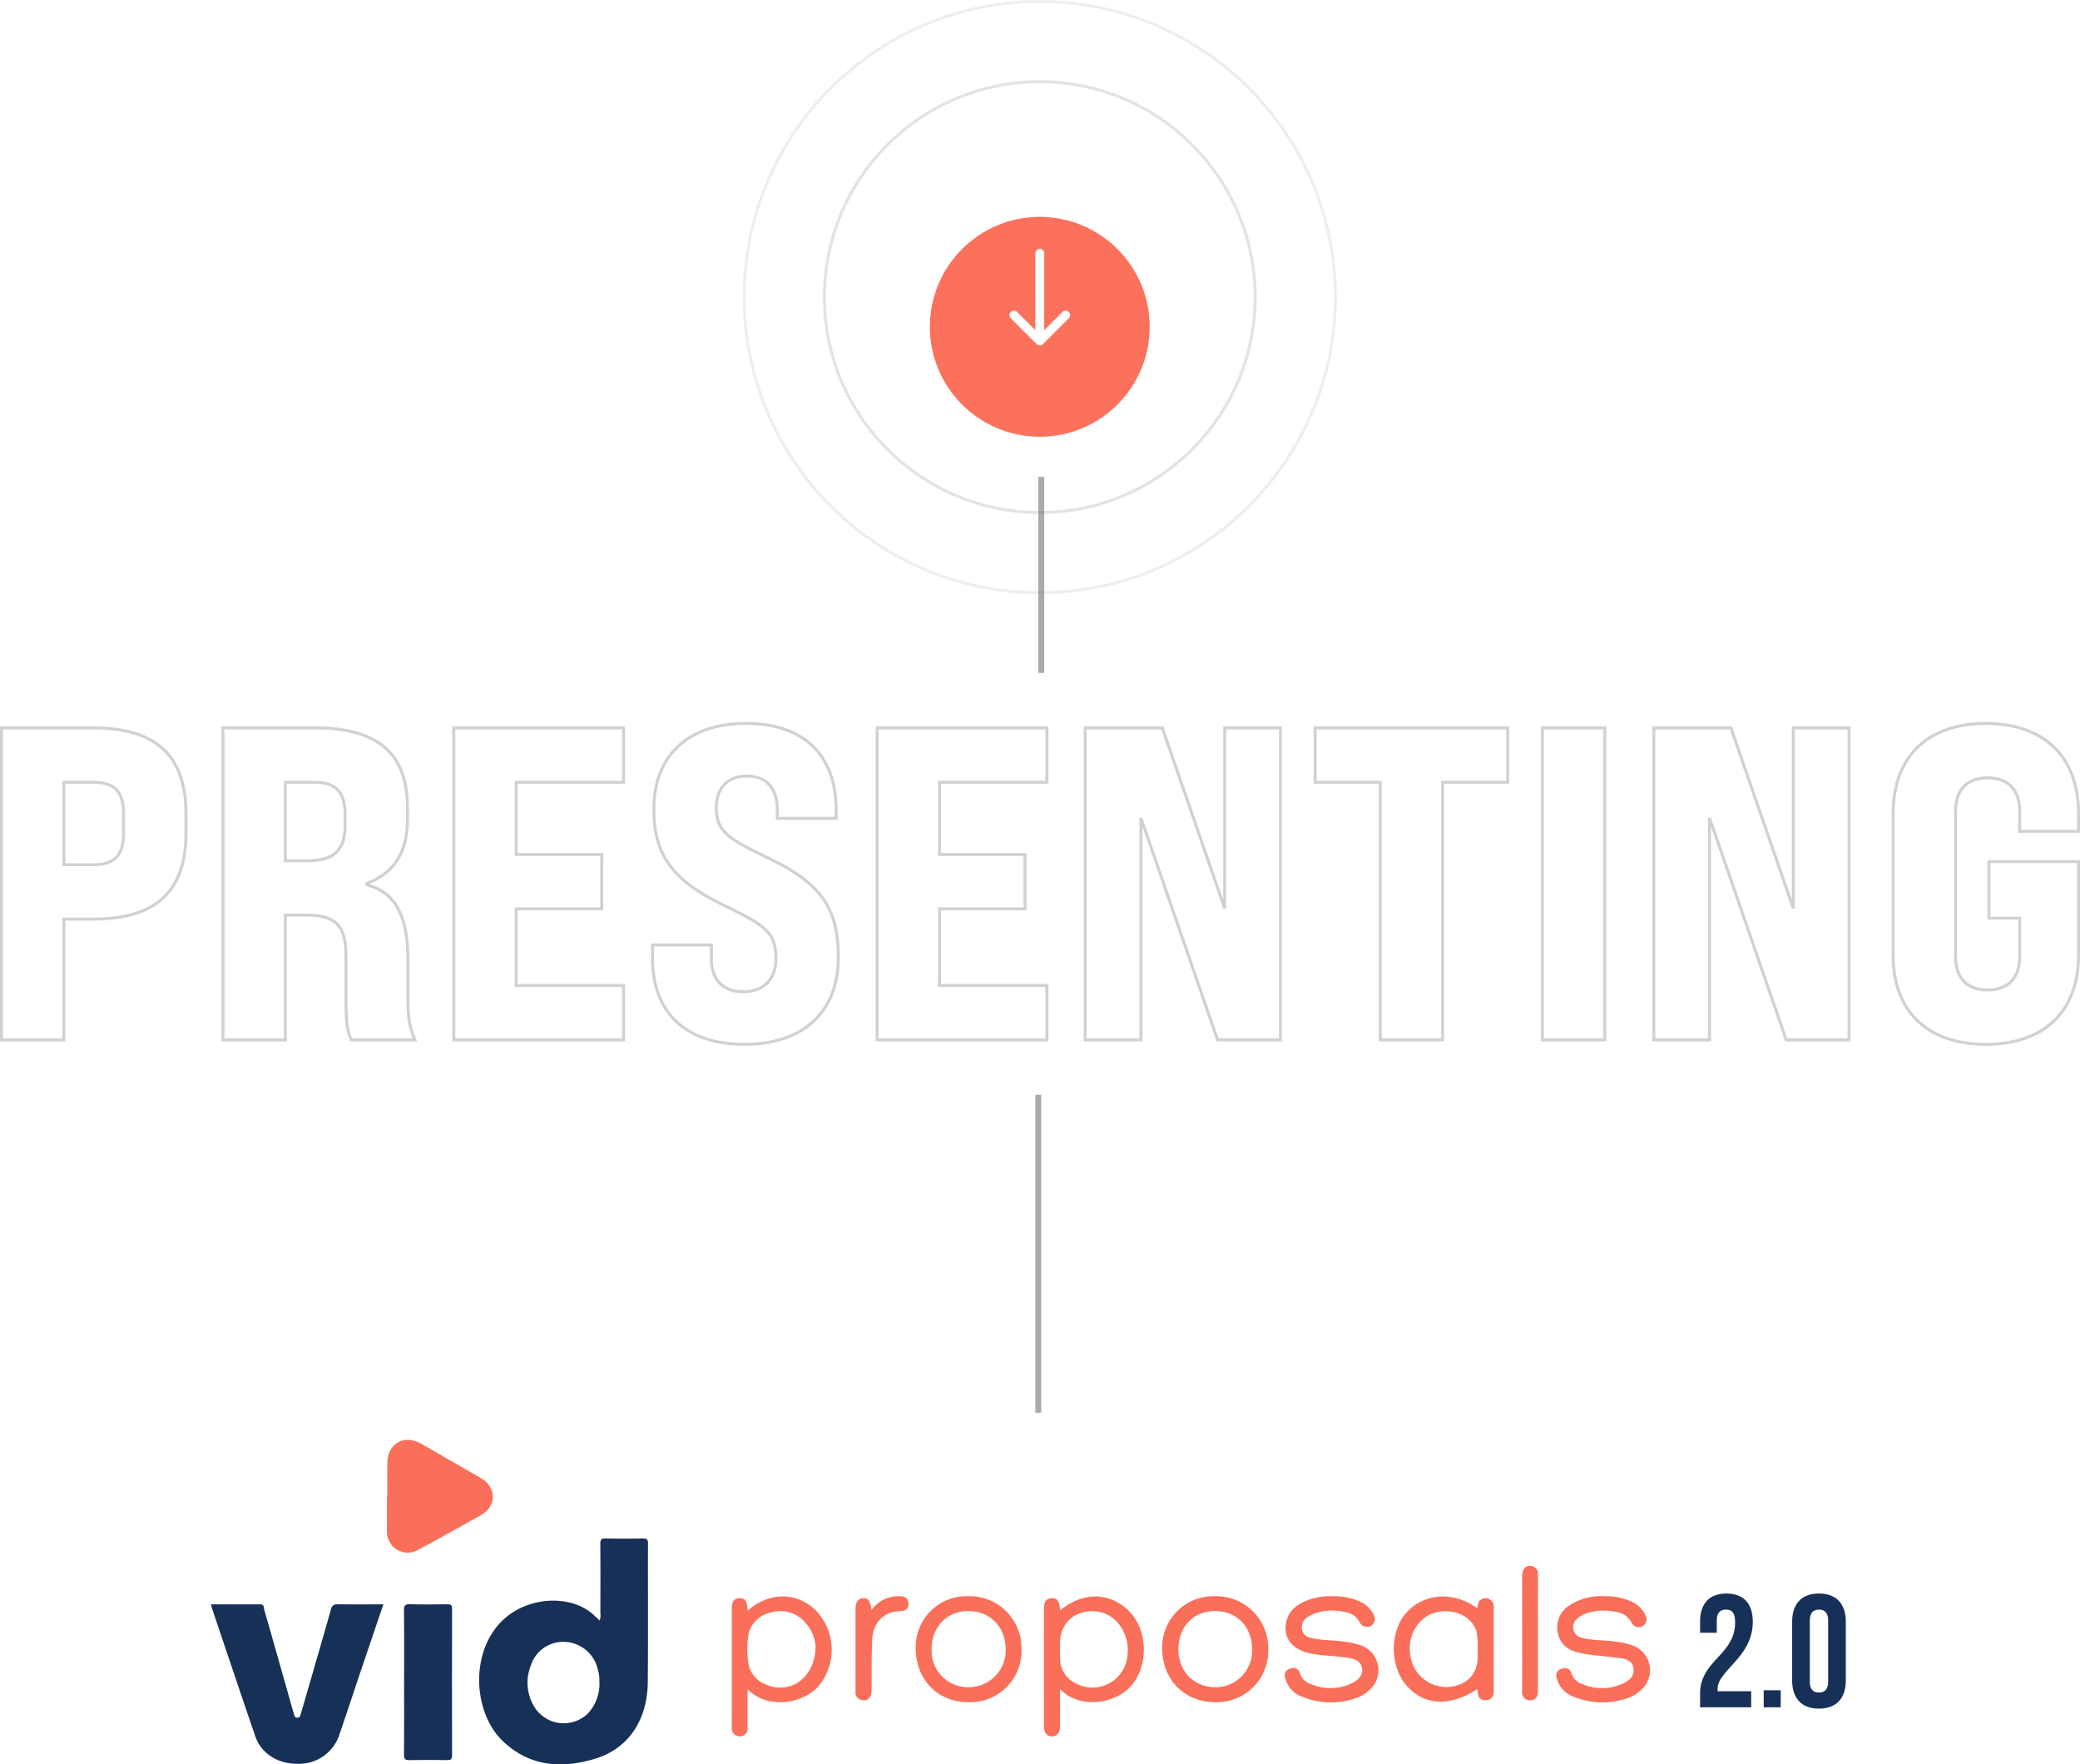 <?xml version="1.0" encoding="utf-8"?>
<svg xmlns="http://www.w3.org/2000/svg" xmlns:xlink="http://www.w3.org/1999/xlink" width="700.15" height="593.854" viewBox="0 0 700.15 593.854">
  <defs>
    <filter id="Ellipse_1401" x="268" y="28" width="164" height="164" filterUnits="userSpaceOnUse">
      <feOffset dy="10"/>
      <feGaussianBlur stdDeviation="15" result="blur"/>
      <feFlood flood-color="#ff4d26" flood-opacity="0.231"/>
      <feComposite operator="in" in2="blur"/>
      <feComposite in="SourceGraphic"/>
    </filter>
  </defs>
  <g id="Group_10543" data-name="Group 10543" transform="translate(3075 3999.625)">
    <path id="Path_6476" data-name="Path 6476" d="M-348.6,0h21V-40.65h9.9c21.15,0,31.2-9.3,31.2-29.1v-6.3c0-19.65-10.05-28.95-31.2-28.95h-30.9Zm21-58.95V-86.7h9.9c7.2,0,10.2,3.15,10.2,10.65v6.3c0,7.65-3,10.8-10.2,10.8ZM-274.05,0h21V-42h7.2c9.75,0,13.2,3.6,13.2,13.65V-14.7c0,10.35.6,11.85,1.8,14.7h21.45c-2.1-4.5-2.4-8.7-2.4-14.55v-12.3c0-15-4.2-22.8-13.8-25.35v-.45c9.3-3.6,13.65-10.5,13.65-21.6V-78.3C-211.95-96.45-222-105-243-105h-31.05Zm21-60.3V-86.7h9.9c7.05,0,10.2,3.3,10.2,10.65V-72c0,8.1-3.75,11.7-12.45,11.7ZM-196.35,0h57.15V-18.3h-36.15V-44.1h28.8V-62.4h-28.8V-86.7h36.15V-105h-57.15Zm97.8,1.5C-78,1.5-66.9-10.05-66.9-27.75c0-15-4.5-24.3-22.95-33.15C-103.95-67.65-108-70.05-108-78.15c0-6.45,3.75-10.65,10.2-10.65,7.35,0,10.35,4.8,10.35,11.4v2.85h19.8v-3c0-17.4-10.05-28.95-30.3-28.95S-129-94.95-129-77.85c0,14.7,5.25,23.7,23.25,32.4C-91.5-38.55-87.9-36.3-87.9-27.3c0,7.05-4.35,11.1-10.95,11.1-7.5,0-10.8-4.65-10.8-11.1v-4.65h-19.8v4.65C-129.45-10.05-119.1,1.5-98.55,1.5ZM-53.85,0H3.3V-18.3H-32.85V-44.1h28.8V-62.4h-28.8V-86.7H3.3V-105H-53.85ZM16.2,0H34.95V-74.7L60.75,0H81.9V-105H63.15v60.75L42.15-105H16.2Zm99.3,0h21V-86.7h21.9V-105H93.6v18.3h21.9Zm54.6,0h21V-105h-21Zm37.5,0h18.75V-74.7L252.15,0H273.3V-105H254.55v60.75l-21-60.75H207.6ZM319.35,1.5c19.65,0,31.2-11.1,31.2-30V-60H320.4v19.05h10.35v12.9c0,7.05-3.75,11.25-10.8,11.25s-10.8-4.2-10.8-11.25v-48.9c0-7.05,3.75-11.25,10.8-11.25s10.8,4.2,10.8,11.25v6.75h19.8v-6c0-19.05-11.55-30.3-31.2-30.3s-31.2,11.25-31.2,30.3v47.7C288.15-9.6,299.7,1.5,319.35,1.5Z" transform="translate(-2725.9 -3649.625)" fill="none" stroke="#191919" stroke-width="1" opacity="0.197"/>
    <g transform="matrix(1, 0, 0, 1, -3075, -3999.63)" filter="url(#Ellipse_1401)">
      <circle id="Ellipse_1401-2" data-name="Ellipse 1401" cx="37" cy="37" r="37" transform="translate(313 63)" fill="#fc715b"/>
    </g>
    <g id="Ellipse_1402" data-name="Ellipse 1402" transform="translate(-2798 -3972.625)" fill="none" stroke="#6d6d6d" stroke-width="1" opacity="0.194">
      <circle cx="73" cy="73" r="73" stroke="none"/>
      <circle cx="73" cy="73" r="72.5" fill="none"/>
    </g>
    <g id="Ellipse_1403" data-name="Ellipse 1403" transform="translate(-2825 -3999.625)" fill="none" stroke="#6d6d6d" stroke-width="1" opacity="0.114">
      <circle cx="100" cy="100" r="100" stroke="none"/>
      <circle cx="100" cy="100" r="99.5" fill="none"/>
    </g>
    <g id="Group_10073" data-name="Group 10073" transform="translate(-3681.612 -24857.527)">
      <path id="Path_6478" data-name="Path 6478" d="M-5001.084-3407.045l8.7,8.7,8.7-8.7" transform="translate(5949 24371)" fill="none" stroke="#fff" stroke-linecap="round" stroke-linejoin="round" stroke-width="3"/>
      <path id="Path_6479" data-name="Path 6479" d="M-4992.389-3427.848v28.588" transform="translate(5949 24371)" fill="none" stroke="#fff" stroke-linecap="round" stroke-width="3"/>
    </g>
    <line id="Line_429" data-name="Line 429" y2="66" transform="translate(-2724.5 -3839.125)" fill="none" stroke="#707070" stroke-width="2" opacity="0.597"/>
    <line id="Line_427" data-name="Line 427" y2="107" transform="translate(-2725.5 -3631.125)" fill="none" stroke="#707070" stroke-width="2" opacity="0.597"/>
    <rect id="Rectangle_23654" data-name="Rectangle 23654" width="63.781" height="57.401" rx="3" transform="translate(-2510.097 -3472.602)" fill="#fff"/>
    <path id="Path_6084" data-name="Path 6084" d="M-343.8,418.835a4.864,4.864,0,0,0,.261-2.46c.016-7.786.043-15.575-.021-23.361-.011-1.371.287-1.831,1.748-1.794,4.185.107,8.374.078,12.558.012,1.246-.02,1.743.2,1.739,1.624-.056,15.575.078,31.15-.071,46.723-.123,12.739-6.476,22.326-17.6,25.739-11.373,3.491-22.374,2.732-31.407-6.1-10.491-10.262-11.067-32.874,2.83-42.627,8.257-5.793,20.208-5.973,27.3-.222C-345.542,417.111-344.718,417.978-343.8,418.835Zm-.08,20.552a12.418,12.418,0,0,0-.488-3.953,11.954,11.954,0,0,0-10.979-9.4,11.446,11.446,0,0,0-11.6,7.93,15.537,15.537,0,0,0,1.5,14.441,11.66,11.66,0,0,0,8.558,4.97,11.66,11.66,0,0,0,9.295-3.4,14.68,14.68,0,0,0,3.723-10.6Z" transform="translate(-2529.365 -3873.03)" fill="#173058"/>
    <path id="Path_6085" data-name="Path 6085" d="M-534.682,442.355c-2.5,7.361-4.956,14.55-7.383,21.748-2.527,7.488-5,14.989-7.548,22.476a14.3,14.3,0,0,1-14.08,9.439c-6.7,0-12.181-3.554-14.144-9.326q-7.291-21.414-14.489-42.86c-.136-.4-.229-.818-.41-1.476h16.663c1.371,0,1.1,1.205,1.3,1.888,3.262,11.319,6.459,22.657,9.672,34,.1.345.236.68.309,1.029.156.678.393,1.285,1.225,1.236.7-.045.9-.607,1.06-1.188.572-2.009,1.165-4,1.744-6,2.817-9.737,5.662-19.455,8.413-29.205.379-1.341.89-1.817,2.318-1.789C-544.978,442.416-539.931,442.355-534.682,442.355Z" transform="translate(-2411.264 -3901.986)" fill="#173058"/>
    <path id="Path_6086" data-name="Path 6086" d="M-455.844,333.738c0-3.747-.034-7.493,0-11.239.073-6.644,5.583-9.859,11.334-6.591q10.138,5.762,20.221,11.622c5.224,3.029,5.31,9.36.094,12.33q-10.508,5.985-21.17,11.721a7.022,7.022,0,0,1-7.219-.014,7.021,7.021,0,0,1-3.392-6.372c-.011-1.3,0-2.595,0-3.891v-7.572Z" transform="translate(-2488.777 -3829.619)" fill="#fa6f5a"/>
    <path id="Path_6087" data-name="Path 6087" d="M-442.724,468.322c0-8.006.054-16.011-.045-24.015-.02-1.678.474-2.032,2.057-1.989,4.185.115,8.374.083,12.561.011,1.236-.022,1.576.343,1.573,1.568q-.056,24.664,0,49.328c0,1.25-.389,1.573-1.6,1.553-4.259-.067-8.521-.088-12.778.009-1.439.034-1.816-.386-1.8-1.8C-442.691,484.766-442.724,476.544-442.724,468.322Z" transform="translate(-2496.253 -3901.989)" fill="#173058"/>
    <path id="Path_6088" data-name="Path 6088" d="M59.837,467.465c0,4.435.011,8.457,0,12.48-.009,2.227-.974,3.432-2.683,3.438s-2.718-1.185-2.721-3.407q-.026-19.664,0-39.325c0-2.613.7-3.644,2.527-3.778s2.539.749,2.816,3.455a3.244,3.244,0,0,0,.176.584c7.824-6.47,17.324-6.079,23.68.941,6.026,6.66,5.824,18.543-.247,24.953C77.925,472.55,66.225,474.2,59.837,467.465Zm11-26.216c-6.644,0-10.972,4.294-11,10.916,0,1.729-.062,3.461.022,5.186a9.224,9.224,0,0,0,4.814,7.945,11.821,11.821,0,0,0,17.781-8.523C83.728,448.578,78.244,441.241,70.84,441.249Z" transform="translate(-2778.017 -3898.584)" fill="#fa6f5a"/>
    <path id="Path_6089" data-name="Path 6089" d="M-182.722,441.067c7.133-6.359,16.6-6.336,22.9-.115a19.126,19.126,0,0,1,.906,25.574c-4.78,5.459-16.452,8.179-23.859,1.046,0,4.463.028,8.671-.011,12.875a2.6,2.6,0,0,1-1.067,2.459,2.6,2.6,0,0,1-2.673.2c-1.4-.559-1.567-1.7-1.564-3q.028-12,.009-24.006V440.531c0-2.574.762-3.635,2.588-3.678s2.537.935,2.656,3.6a6.046,6.046,0,0,0,.111.613Zm22.828,11.793A13.125,13.125,0,0,0-163.428,445a10.917,10.917,0,0,0-11.82-3.211,9.406,9.406,0,0,0-7.368,8.36,30.71,30.71,0,0,0,.076,8.4,9.2,9.2,0,0,0,5.555,7.205c8.309,3.9,17.123-1.921,17.091-12.887Z" transform="translate(-2640.586 -3898.573)" fill="#fa6f5a"/>
    <path id="Path_6090" data-name="Path 6090" d="M354.24,440.191c.454-.811.206-1.9,1-2.567A2.782,2.782,0,0,1,359.9,439.9c-.02,6.708-.009,13.416-.008,20.122,0,2.6-.049,5.194.017,7.79.046,1.824-.5,3.228-2.472,3.42s-2.886-.974-2.974-2.877a5.3,5.3,0,0,0-.176-.833c-9.306,6.051-18.131,5.486-23.969-1.485-5.54-6.615-5.408-18.266.273-24.395C336.626,435.127,346.246,434.534,354.24,440.191Zm.234,13.887c0-4.846-.212-6.149-1.3-7.981-2.391-4.031-8.289-5.887-13.428-4.228-6.954,2.247-10.2,10.894-6.77,18.08a12.226,12.226,0,0,0,13.53,6.561c4.5-1.068,8.385-4.126,7.97-11.145-.023-.422-.006-.856-.006-1.287Z" transform="translate(-2932.069 -3898.589)" fill="#fa6f5a"/>
    <path id="Path_6091" data-name="Path 6091" d="M468.855,436.142a20.463,20.463,0,0,1,9.247,1.908,9.581,9.581,0,0,1,4.46,4.54,2.666,2.666,0,1,1-4.706,2.505,6.632,6.632,0,0,0-5.254-3.666,18.533,18.533,0,0,0-10.032.477,7.775,7.775,0,0,0-2.962,1.731,3.648,3.648,0,0,0,1.675,6.5c3.583.963,7.314.717,10.954,1.236a27.976,27.976,0,0,1,5.9,1.3,8.85,8.85,0,0,1,3.148,14.793,13.966,13.966,0,0,1-6.807,3.562,25.431,25.431,0,0,1-16.129-1.082,8.929,8.929,0,0,1-5.708-6.325,2.318,2.318,0,0,1,1.6-3.08c1.456-.481,2.832-.209,3.33,1.448a5.83,5.83,0,0,0,4.066,3.843,16.592,16.592,0,0,0,13.831-.6c1.89-.981,3.335-2.386,3.041-4.759s-2.132-3.166-4.132-3.45c-3.639-.516-7.309-.81-10.954-1.285a25.823,25.823,0,0,1-4.426-.958,7.9,7.9,0,0,1-6.026-6.632,8.592,8.592,0,0,1,3.608-8.7,19.273,19.273,0,0,1,12.283-3.306Z" transform="translate(-3003.64 -3898.493)" fill="#fa6f5a"/>
    <path id="Path_6092" data-name="Path 6092" d="M257.947,436.136a20.324,20.324,0,0,1,9.233,1.908,9.348,9.348,0,0,1,4.537,4.729,2.666,2.666,0,0,1-4.772,2.349,6.6,6.6,0,0,0-5.234-3.7,17.916,17.916,0,0,0-9.812.414,11.917,11.917,0,0,0-2.687,1.341,3.934,3.934,0,0,0-1.813,4.1,3.565,3.565,0,0,0,3.111,2.882c3.6.888,7.312.68,10.95,1.216a27.843,27.843,0,0,1,5.887,1.327,8.862,8.862,0,0,1,3.22,14.538,12.317,12.317,0,0,1-5.072,3.183,25.362,25.362,0,0,1-17.969-.463,8.9,8.9,0,0,1-5.776-6.259,2.367,2.367,0,0,1,1.675-3.22,2.318,2.318,0,0,1,3.281,1.562,5.408,5.408,0,0,0,3.687,3.633,16.621,16.621,0,0,0,14.026-.414c2.384-1.207,3.526-2.987,3.194-4.888-.406-2.335-2.21-3.035-4.206-3.418-4.464-.859-9.055-.686-13.509-1.675-6.234-1.391-9.271-5.773-7.618-11.25,1.021-3.4,3.654-5.237,6.767-6.49a21.42,21.42,0,0,1,8.9-1.411Z" transform="translate(-2884.121 -3898.479)" fill="#fa6f5a"/>
    <path id="Path_6093" data-name="Path 6093" d="M164.153,436.065a17.536,17.536,0,0,1,17.825,17.829,17.329,17.329,0,0,1-17.939,17.846c-10.316-.014-17.792-7.682-17.786-18.243a17.29,17.29,0,0,1,17.9-17.432Zm12.373,17.974c0-7.624-5.034-12.922-12.336-12.98S151.749,446.3,151.741,453.9c0,7.417,5.092,12.727,12.3,12.795a12.263,12.263,0,0,0,12.489-12.658Z" transform="translate(-2830.065 -3898.446)" fill="#fa6f5a"/>
    <path id="Path_6094" data-name="Path 6094" d="M-45.215,453.584a17.152,17.152,0,0,1,5.1-12.58,17.153,17.153,0,0,1,12.647-4.934,17.471,17.471,0,0,1,12.712,5.062A17.471,17.471,0,0,1-9.589,453.8a17.268,17.268,0,0,1-5,12.845A17.268,17.268,0,0,1-27.4,471.741C-37.792,471.751-45.18,464.221-45.215,453.584Zm17.77,13.115a12.4,12.4,0,0,0,8.953-3.693A12.4,12.4,0,0,0-14.928,454c.011-7.5-5.18-12.894-12.463-12.94s-12.486,5.35-12.461,12.886A12.23,12.23,0,0,0-36.4,463a12.23,12.23,0,0,0,8.954,3.7Z" transform="translate(-2721.555 -3898.447)" fill="#fa6f5a"/>
    <path id="Path_6095" data-name="Path 6095" d="M-86.582,440.8a10.971,10.971,0,0,1,9.228-4.694c1.643-.031,3.077.3,3.217,2.343s-1.116,2.67-2.84,2.7c-5.975.094-9.057,4.433-9.329,9.4-.3,5.462-.156,10.95-.215,16.426a8.736,8.736,0,0,1-.221,2.352,2.415,2.415,0,0,1-2.853,1.763,2.522,2.522,0,0,1-1.79-.914,2.522,2.522,0,0,1-.553-1.932c.012-4.758,0-9.516,0-14.274V440.562c0-2.486.8-3.67,2.541-3.794C-87.708,436.65-86.855,437.75-86.582,440.8Z" transform="translate(-2695.084 -3898.472)" fill="#fa6f5a"/>
    <path id="Path_6096" data-name="Path 6096" d="M425.948,435.2c0-6.49-.016-12.98,0-19.47.008-2.278,1.45-3.633,3.3-3.138a2.514,2.514,0,0,1,2.021,2.687q-.016,19.788-.018,39.576c0,1.887-1.117,3.027-2.735,2.877a2.652,2.652,0,0,1-2.588-3.077C425.966,448.174,425.948,441.687,425.948,435.2Z" transform="translate(-2988.572 -3885.089)" fill="#fa6f5a"/>
    <path id="Path_2" data-name="Path 2" d="M-3.925-15.045c0,10.925-11.79,12.764-11.79,23.905v4.651h17.2V8.1H-9.766a4.093,4.093,0,0,1-.054-.811c0-6.218,11.844-10.655,11.844-22.553,0-6.058-3.029-9.519-8.87-9.519s-8.87,3.461-8.87,9.519v3.677h5.625V-15.64c0-2.7,1.19-3.732,3.083-3.732S-3.925-18.452-3.925-15.045ZM5.7,7.779v5.733h5.733V7.779ZM21.225-15.64c0-2.7,1.19-3.732,3.083-3.732s3.083,1.028,3.083,3.732V4.8c0,2.7-1.19,3.732-3.083,3.732S21.225,7.509,21.225,4.8ZM15.275,4.426c0,6.058,3.191,9.519,9.032,9.519s9.032-3.461,9.032-9.519V-15.261c0-6.058-3.191-9.519-9.032-9.519s-9.032,3.461-9.032,9.519Z" transform="translate(-2487.018 -3438.485)" fill="#173058"/>
  </g>
</svg>